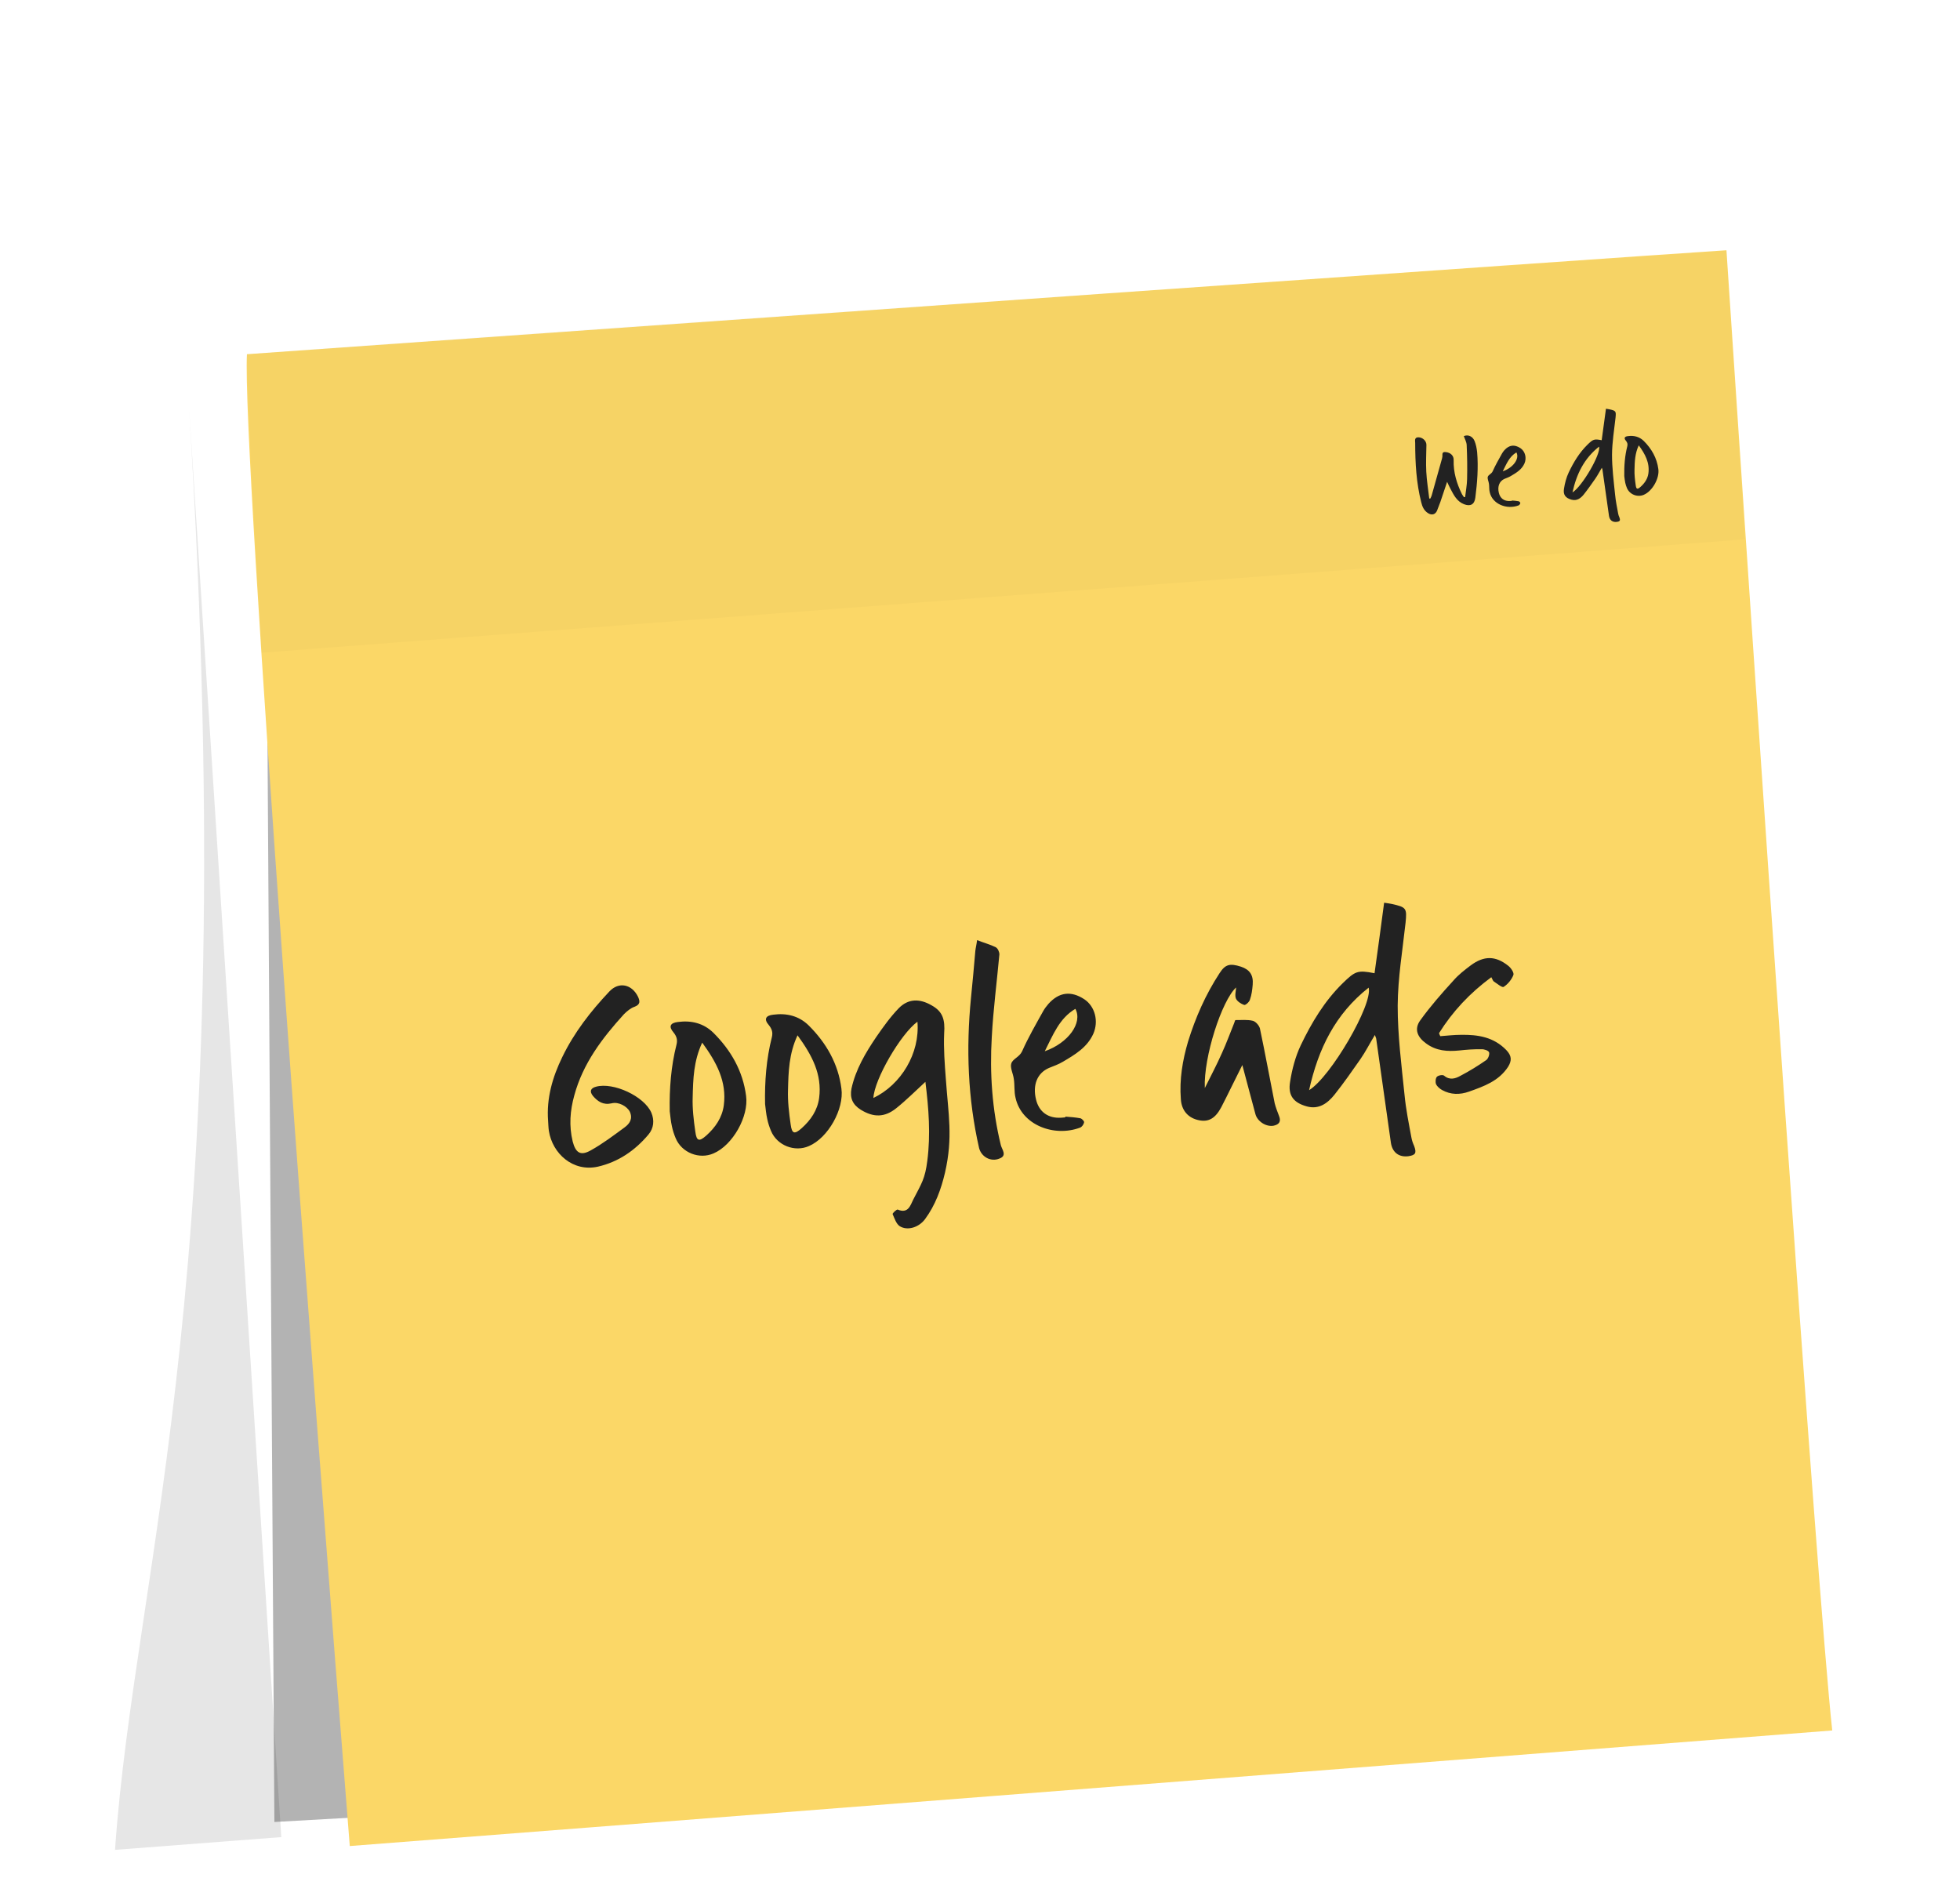 <svg width="213" height="206" viewBox="0 0 213 206" fill="none" xmlns="http://www.w3.org/2000/svg">
<g filter="url(#filter0_ddd_1237_819)">
<g opacity="0.1" filter="url(#filter1_f_1237_819)">
<path d="M20.548 22.388C26.44 116.682 14.69 147.632 12.499 178.999L30.568 177.614L20.548 22.388Z" fill="black"/>
</g>
<g opacity="0.3" filter="url(#filter2_f_1237_819)">
<path d="M28.963 42.185L29.819 175.972L40.22 175.385L28.963 42.185Z" fill="black"/>
</g>
<path d="M187.62 5.191C173.341 6.121 74.48 13.109 26.835 16.487C26.275 26.596 34.052 128.764 38.011 178.585C55.927 177.211 152.88 169.641 199.116 166.027C197.449 150.808 190.758 52.462 187.62 5.191Z" fill="#FBD767"/>
<path opacity="0.02" d="M187.622 5.232C173.316 6.296 74.588 12.881 26.837 16.486C27.03 25.135 27.627 35.657 28.434 48.918C46.397 47.541 143.249 40.164 189.609 36.596C189.101 27.243 188.139 14.7 187.622 5.232Z" fill="#222222"/>
<path d="M59.564 99.789C59.376 97.332 60.042 95.034 61.11 92.847C62.395 90.192 64.184 87.893 66.21 85.744C67.248 84.625 68.676 84.937 69.343 86.318C69.547 86.78 69.603 87.141 68.976 87.385C68.537 87.531 68.142 87.87 67.803 88.205C65.446 90.801 63.354 93.545 62.413 97.015C61.95 98.679 61.823 100.318 62.235 102.027C62.555 103.267 63.087 103.619 64.191 103.001C65.484 102.284 66.678 101.378 67.875 100.5C68.433 100.092 68.786 99.559 68.447 98.799C68.148 98.204 67.21 97.686 66.467 97.884C65.556 98.094 64.964 97.69 64.44 97.084C64.036 96.582 64.178 96.234 64.784 96.075C66.654 95.567 70.002 97.107 70.785 98.901C71.129 99.717 71.055 100.593 70.463 101.284C68.995 103.026 67.18 104.26 64.972 104.766C62.267 105.367 60.034 103.348 59.648 100.878C59.592 100.517 59.592 100.152 59.564 99.789ZM76.311 91.288C75.369 93.298 75.324 95.267 75.276 97.208C75.231 98.448 75.385 99.728 75.565 100.977C75.7 102.006 75.986 102.068 76.748 101.392C77.747 100.501 78.48 99.434 78.658 98.1C78.994 95.519 77.88 93.442 76.311 91.288ZM72.782 98.748C72.736 96.308 72.915 93.879 73.519 91.502C73.648 90.987 73.534 90.602 73.193 90.179C72.639 89.548 72.832 89.14 73.668 89.047C75.113 88.852 76.457 89.171 77.52 90.212C79.435 92.116 80.731 94.375 81.079 97.073C81.389 99.295 79.636 102.434 77.542 103.325C75.994 104.005 74.083 103.253 73.428 101.675C73.256 101.267 73.111 100.829 73.02 100.386C72.894 99.834 72.851 99.276 72.782 98.748ZM86.671 90.494C85.73 92.504 85.684 94.473 85.636 96.414C85.591 97.653 85.745 98.933 85.925 100.183C86.06 101.212 86.346 101.274 87.108 100.598C88.107 99.707 88.84 98.64 89.018 97.306C89.354 94.725 88.24 92.648 86.671 90.494ZM83.143 97.953C83.096 95.514 83.275 93.085 83.879 90.708C84.008 90.192 83.894 89.808 83.553 89.385C82.999 88.753 83.192 88.345 84.028 88.253C85.473 88.058 86.817 88.376 87.88 89.418C89.795 91.321 91.092 93.581 91.439 96.278C91.75 98.501 89.996 101.64 87.903 102.531C86.354 103.211 84.443 102.459 83.788 100.88C83.617 100.472 83.471 100.034 83.381 99.592C83.254 99.04 83.211 98.482 83.143 97.953ZM94.915 97.303C97.922 95.865 99.991 92.449 99.7 89.017C97.891 90.336 95.012 95.274 94.915 97.303ZM100.566 95.55C99.464 96.562 98.499 97.534 97.414 98.404C96.145 99.428 94.938 99.436 93.553 98.587C92.668 98.037 92.332 97.305 92.534 96.278C92.992 94.193 94.061 92.398 95.222 90.681C95.98 89.584 96.766 88.484 97.677 87.544C98.693 86.511 99.926 86.473 101.248 87.242C102.451 87.908 102.715 88.786 102.605 90.283C102.534 91.917 102.662 93.592 102.788 95.24C103.056 99.094 103.581 101.553 102.698 105.412C102.274 107.214 101.649 108.947 100.529 110.465C99.868 111.358 98.635 111.761 97.781 111.237C97.396 110.986 97.21 110.382 97.006 109.921C96.971 109.839 97.442 109.382 97.558 109.429C98.689 109.904 98.928 108.987 99.244 108.345C100.148 106.591 100.531 106.084 100.774 104.128C101.144 101.263 100.928 98.443 100.566 95.55ZM106.184 80.152C106.966 80.457 107.625 80.631 108.209 80.923C108.443 81.046 108.615 81.454 108.606 81.707C108.331 84.705 107.941 87.684 107.779 90.701C107.546 94.622 107.82 98.561 108.762 102.42C108.884 102.916 109.496 103.571 108.594 103.893C107.641 104.275 106.64 103.678 106.4 102.741C105.173 97.359 104.981 91.926 105.517 86.465C105.694 84.739 105.844 83.042 105.993 81.318C106.025 81.007 106.113 80.691 106.184 80.152ZM116.864 87.617C115.118 88.65 114.441 90.443 113.539 92.225C116.109 91.326 117.682 89.127 116.864 87.617ZM115.768 99.327C116.333 99.368 116.87 99.411 117.411 99.51C117.583 99.553 117.857 99.841 117.81 99.957C117.771 100.185 117.567 100.453 117.376 100.524C114.565 101.582 111.009 100.254 110.359 97.271C110.196 96.609 110.282 95.901 110.175 95.235C110.102 94.651 109.743 94.004 109.905 93.543C110.064 93.053 110.779 92.858 111.069 92.246C111.739 90.734 112.558 89.323 113.372 87.857C113.52 87.593 113.725 87.324 113.931 87.084C115.095 85.787 116.403 85.631 117.852 86.587C119.007 87.369 119.411 88.967 118.813 90.332C118.141 91.816 116.824 92.591 115.508 93.366C115.024 93.656 114.505 93.836 113.987 94.044C112.737 94.589 112.189 95.867 112.594 97.493C112.921 98.816 113.902 99.527 115.3 99.448C115.439 99.437 115.607 99.424 115.774 99.411C115.772 99.383 115.77 99.355 115.768 99.327ZM135.008 93.724C134.178 95.36 133.478 96.846 132.719 98.309C132.081 99.509 131.355 99.93 130.329 99.728C129.161 99.508 128.396 98.696 128.326 97.41C128.163 95.288 128.509 93.212 129.111 91.171C129.921 88.554 131.022 86.055 132.53 83.749C133.157 82.774 133.653 82.651 134.862 83.036C135.813 83.356 136.223 83.943 136.135 84.989C136.092 85.525 136.023 86.092 135.838 86.612C135.774 86.87 135.353 87.239 135.209 87.194C134.863 87.08 134.449 86.803 134.314 86.504C134.174 86.15 134.307 85.69 134.333 85.295C132.785 86.706 130.784 92.841 130.931 96.227C131.563 94.943 132.227 93.713 132.8 92.405C133.282 91.357 133.675 90.26 134.124 89.158C134.171 89.043 134.212 88.843 134.268 88.838C134.886 88.847 135.554 88.768 136.156 88.918C136.471 89.007 136.841 89.428 136.922 89.758C137.495 92.466 137.984 95.181 138.528 97.891C138.649 98.359 138.822 98.796 138.998 99.259C139.241 99.859 139.013 100.185 138.405 100.316C137.574 100.464 136.627 99.834 136.426 99.035C135.958 97.33 135.516 95.595 135.008 93.724ZM142.263 96.454C144.597 95.039 149.214 87.131 148.738 85.314C145.11 88.176 143.265 91.94 142.263 96.454ZM149.376 83.749C149.74 81.165 150.08 78.64 150.418 76.087C150.815 76.141 151.042 76.179 151.242 76.22C152.842 76.575 152.906 76.682 152.747 78.267C152.416 81.269 151.914 84.256 151.892 87.263C151.887 90.493 152.305 93.746 152.637 96.978C152.785 98.539 153.098 100.06 153.385 101.611C153.437 101.915 153.544 102.216 153.679 102.515C153.963 103.279 153.84 103.513 153.063 103.629C152.062 103.762 151.321 103.257 151.154 102.175C150.612 98.397 150.099 94.645 149.557 90.868C149.551 90.784 149.488 90.704 149.413 90.457C148.84 91.4 148.401 92.276 147.845 93.077C146.934 94.382 146.023 95.688 145.024 96.944C144.281 97.871 143.325 98.591 142.004 98.215C140.57 97.819 139.947 97.024 140.199 95.545C140.406 94.209 140.775 92.805 141.355 91.581C142.542 89.103 143.936 86.777 145.921 84.828C147.28 83.516 147.523 83.385 149.376 83.749ZM162.068 84.18C159.729 85.904 157.861 87.9 156.385 90.26C156.421 90.37 156.458 90.479 156.522 90.587C157.276 90.529 158.027 90.443 158.785 90.441C160.609 90.414 162.314 90.676 163.686 92.087C164.295 92.715 164.308 93.247 163.883 93.926C162.877 95.463 161.264 96.036 159.651 96.609C158.64 96.967 157.656 96.958 156.718 96.441C156.454 96.292 156.183 96.06 156.05 95.79C155.977 95.571 156.001 95.148 156.158 94.995C156.315 94.843 156.785 94.751 156.935 94.879C157.536 95.395 158.168 95.206 158.733 94.882C159.678 94.388 160.616 93.811 161.523 93.18C161.735 93.023 161.897 92.561 161.824 92.342C161.753 92.151 161.291 91.99 161.012 92.011C160.196 91.99 159.386 92.052 158.579 92.142C157.297 92.268 156.083 92.193 154.982 91.379C154.031 90.693 153.655 89.823 154.341 88.872C155.432 87.356 156.671 85.942 157.941 84.552C158.482 83.921 159.172 83.391 159.835 82.891C161.27 81.826 162.535 81.841 163.911 82.943C164.21 83.173 164.56 83.708 164.465 83.94C164.278 84.432 163.868 84.94 163.412 85.228C163.254 85.353 162.682 84.863 162.328 84.637C162.238 84.56 162.199 84.422 162.068 84.18Z" fill="#222222"/>
<path d="M155.435 32.174C155.489 32.057 155.556 31.952 155.585 31.837C155.96 30.517 156.334 29.185 156.697 27.866C156.719 27.826 156.715 27.777 156.724 27.738C156.819 27.505 156.586 27.072 157.103 27.12C157.659 27.178 157.999 27.528 157.973 28.006C157.936 29.313 158.304 30.525 158.87 31.685C158.929 31.806 159.025 31.912 159.096 32.019C159.146 32.015 159.183 32.012 159.22 32.009C159.295 31.352 159.421 30.703 159.434 30.05C159.465 28.819 159.445 27.58 159.389 26.356C159.376 26.031 159.189 25.707 159.076 25.389C159.525 25.192 160.029 25.392 160.245 25.914C160.399 26.291 160.482 26.723 160.526 27.133C160.666 28.79 160.541 30.429 160.329 32.075C160.235 32.822 159.79 33.056 159.092 32.784C158.329 32.479 157.989 31.803 157.636 31.128C157.519 30.911 157.414 30.681 157.263 30.354C156.999 31.152 156.764 31.847 156.529 32.542C156.415 32.851 156.3 33.161 156.174 33.471C155.994 33.911 155.601 34.017 155.193 33.76C154.745 33.481 154.562 33.043 154.45 32.576C153.912 30.461 153.797 28.301 153.794 26.133C153.788 25.895 153.683 25.502 154.16 25.516C154.625 25.53 155.019 25.926 155.013 26.34C154.999 27.306 154.948 28.276 154.998 29.25C155.047 30.223 155.21 31.201 155.322 32.17C155.359 32.167 155.398 32.177 155.435 32.174ZM164.794 27.157C164.014 27.618 163.712 28.418 163.309 29.214C164.457 28.813 165.159 27.831 164.794 27.157ZM164.305 32.384C164.557 32.403 164.796 32.422 165.038 32.466C165.115 32.485 165.237 32.614 165.216 32.665C165.199 32.767 165.108 32.887 165.022 32.918C163.768 33.391 162.18 32.798 161.89 31.466C161.817 31.171 161.856 30.855 161.808 30.558C161.775 30.297 161.615 30.008 161.687 29.802C161.758 29.584 162.078 29.496 162.207 29.223C162.506 28.549 162.872 27.919 163.235 27.264C163.301 27.146 163.392 27.026 163.485 26.919C164.004 26.34 164.588 26.27 165.235 26.697C165.751 27.046 165.931 27.759 165.664 28.369C165.364 29.031 164.776 29.377 164.188 29.723C163.973 29.852 163.741 29.933 163.51 30.026C162.952 30.269 162.707 30.84 162.888 31.565C163.034 32.156 163.472 32.473 164.096 32.438C164.158 32.433 164.233 32.427 164.308 32.422C164.307 32.409 164.306 32.397 164.305 32.384ZM170.886 31.504C171.928 30.872 173.989 27.342 173.776 26.531C172.157 27.809 171.333 29.489 170.886 31.504ZM174.061 25.832C174.223 24.679 174.375 23.552 174.526 22.412C174.703 22.436 174.805 22.454 174.894 22.472C175.608 22.63 175.637 22.678 175.566 23.386C175.418 24.726 175.194 26.059 175.184 27.401C175.182 28.843 175.368 30.295 175.517 31.738C175.583 32.435 175.722 33.113 175.851 33.806C175.874 33.942 175.922 34.076 175.982 34.209C176.108 34.55 176.054 34.655 175.707 34.706C175.26 34.766 174.929 34.541 174.855 34.057C174.613 32.371 174.384 30.696 174.142 29.01C174.139 28.973 174.111 28.937 174.078 28.827C173.822 29.248 173.626 29.639 173.378 29.996C172.971 30.579 172.564 31.162 172.119 31.723C171.787 32.136 171.36 32.458 170.771 32.29C170.13 32.113 169.852 31.758 169.965 31.098C170.057 30.502 170.222 29.875 170.481 29.328C171.01 28.222 171.633 27.184 172.519 26.314C173.126 25.729 173.234 25.67 174.061 25.832ZM178.09 26.389C177.67 27.286 177.649 28.165 177.628 29.031C177.608 29.584 177.677 30.156 177.757 30.714C177.817 31.173 177.945 31.201 178.285 30.899C178.731 30.501 179.058 30.025 179.138 29.43C179.288 28.277 178.79 27.35 178.09 26.389ZM176.515 29.718C176.494 28.629 176.574 27.545 176.844 26.484C176.901 26.254 176.85 26.082 176.698 25.894C176.451 25.612 176.537 25.43 176.91 25.389C177.555 25.301 178.155 25.443 178.63 25.909C179.484 26.758 180.063 27.767 180.218 28.971C180.357 29.963 179.574 31.364 178.64 31.762C177.948 32.065 177.095 31.73 176.803 31.025C176.727 30.843 176.661 30.647 176.621 30.45C176.565 30.203 176.546 29.954 176.515 29.718Z" fill="#222222"/>
</g>
<defs>
<filter id="filter0_ddd_1237_819" x="4.5" y="1.19209e-07" width="207.551" height="205.473" filterUnits="userSpaceOnUse" color-interpolation-filters="sRGB">
<feFlood flood-opacity="0" result="BackgroundImageFix"/>
<feColorMatrix in="SourceAlpha" type="matrix" values="0 0 0 0 0 0 0 0 0 0 0 0 0 0 0 0 0 0 127 0" result="hardAlpha"/>
<feOffset dy="2"/>
<feGaussianBlur stdDeviation="1.5"/>
<feColorMatrix type="matrix" values="0 0 0 0 0 0 0 0 0 0 0 0 0 0 0 0 0 0 0.02 0"/>
<feBlend mode="normal" in2="BackgroundImageFix" result="effect1_dropShadow_1237_819"/>
<feColorMatrix in="SourceAlpha" type="matrix" values="0 0 0 0 0 0 0 0 0 0 0 0 0 0 0 0 0 0 127 0" result="hardAlpha"/>
<feOffset dy="6"/>
<feGaussianBlur stdDeviation="3"/>
<feColorMatrix type="matrix" values="0 0 0 0 0 0 0 0 0 0 0 0 0 0 0 0 0 0 0.02 0"/>
<feBlend mode="normal" in2="effect1_dropShadow_1237_819" result="effect2_dropShadow_1237_819"/>
<feColorMatrix in="SourceAlpha" type="matrix" values="0 0 0 0 0 0 0 0 0 0 0 0 0 0 0 0 0 0 127 0" result="hardAlpha"/>
<feOffset dy="14"/>
<feGaussianBlur stdDeviation="4"/>
<feColorMatrix type="matrix" values="0 0 0 0 0 0 0 0 0 0 0 0 0 0 0 0 0 0 0.01 0"/>
<feBlend mode="normal" in2="effect2_dropShadow_1237_819" result="effect3_dropShadow_1237_819"/>
<feBlend mode="normal" in="SourceGraphic" in2="effect3_dropShadow_1237_819" result="shape"/>
</filter>
<filter id="filter1_f_1237_819" x="0.002" y="9.89" width="43.063" height="181.607" filterUnits="userSpaceOnUse" color-interpolation-filters="sRGB">
<feFlood flood-opacity="0" result="BackgroundImageFix"/>
<feBlend mode="normal" in="SourceGraphic" in2="BackgroundImageFix" result="shape"/>
<feGaussianBlur stdDeviation="6.249" result="effect1_foregroundBlur_1237_819"/>
</filter>
<filter id="filter2_f_1237_819" x="20.633" y="33.852" width="27.918" height="150.452" filterUnits="userSpaceOnUse" color-interpolation-filters="sRGB">
<feFlood flood-opacity="0" result="BackgroundImageFix"/>
<feBlend mode="normal" in="SourceGraphic" in2="BackgroundImageFix" result="shape"/>
<feGaussianBlur stdDeviation="4.166" result="effect1_foregroundBlur_1237_819"/>
</filter>
</defs>
</svg>
